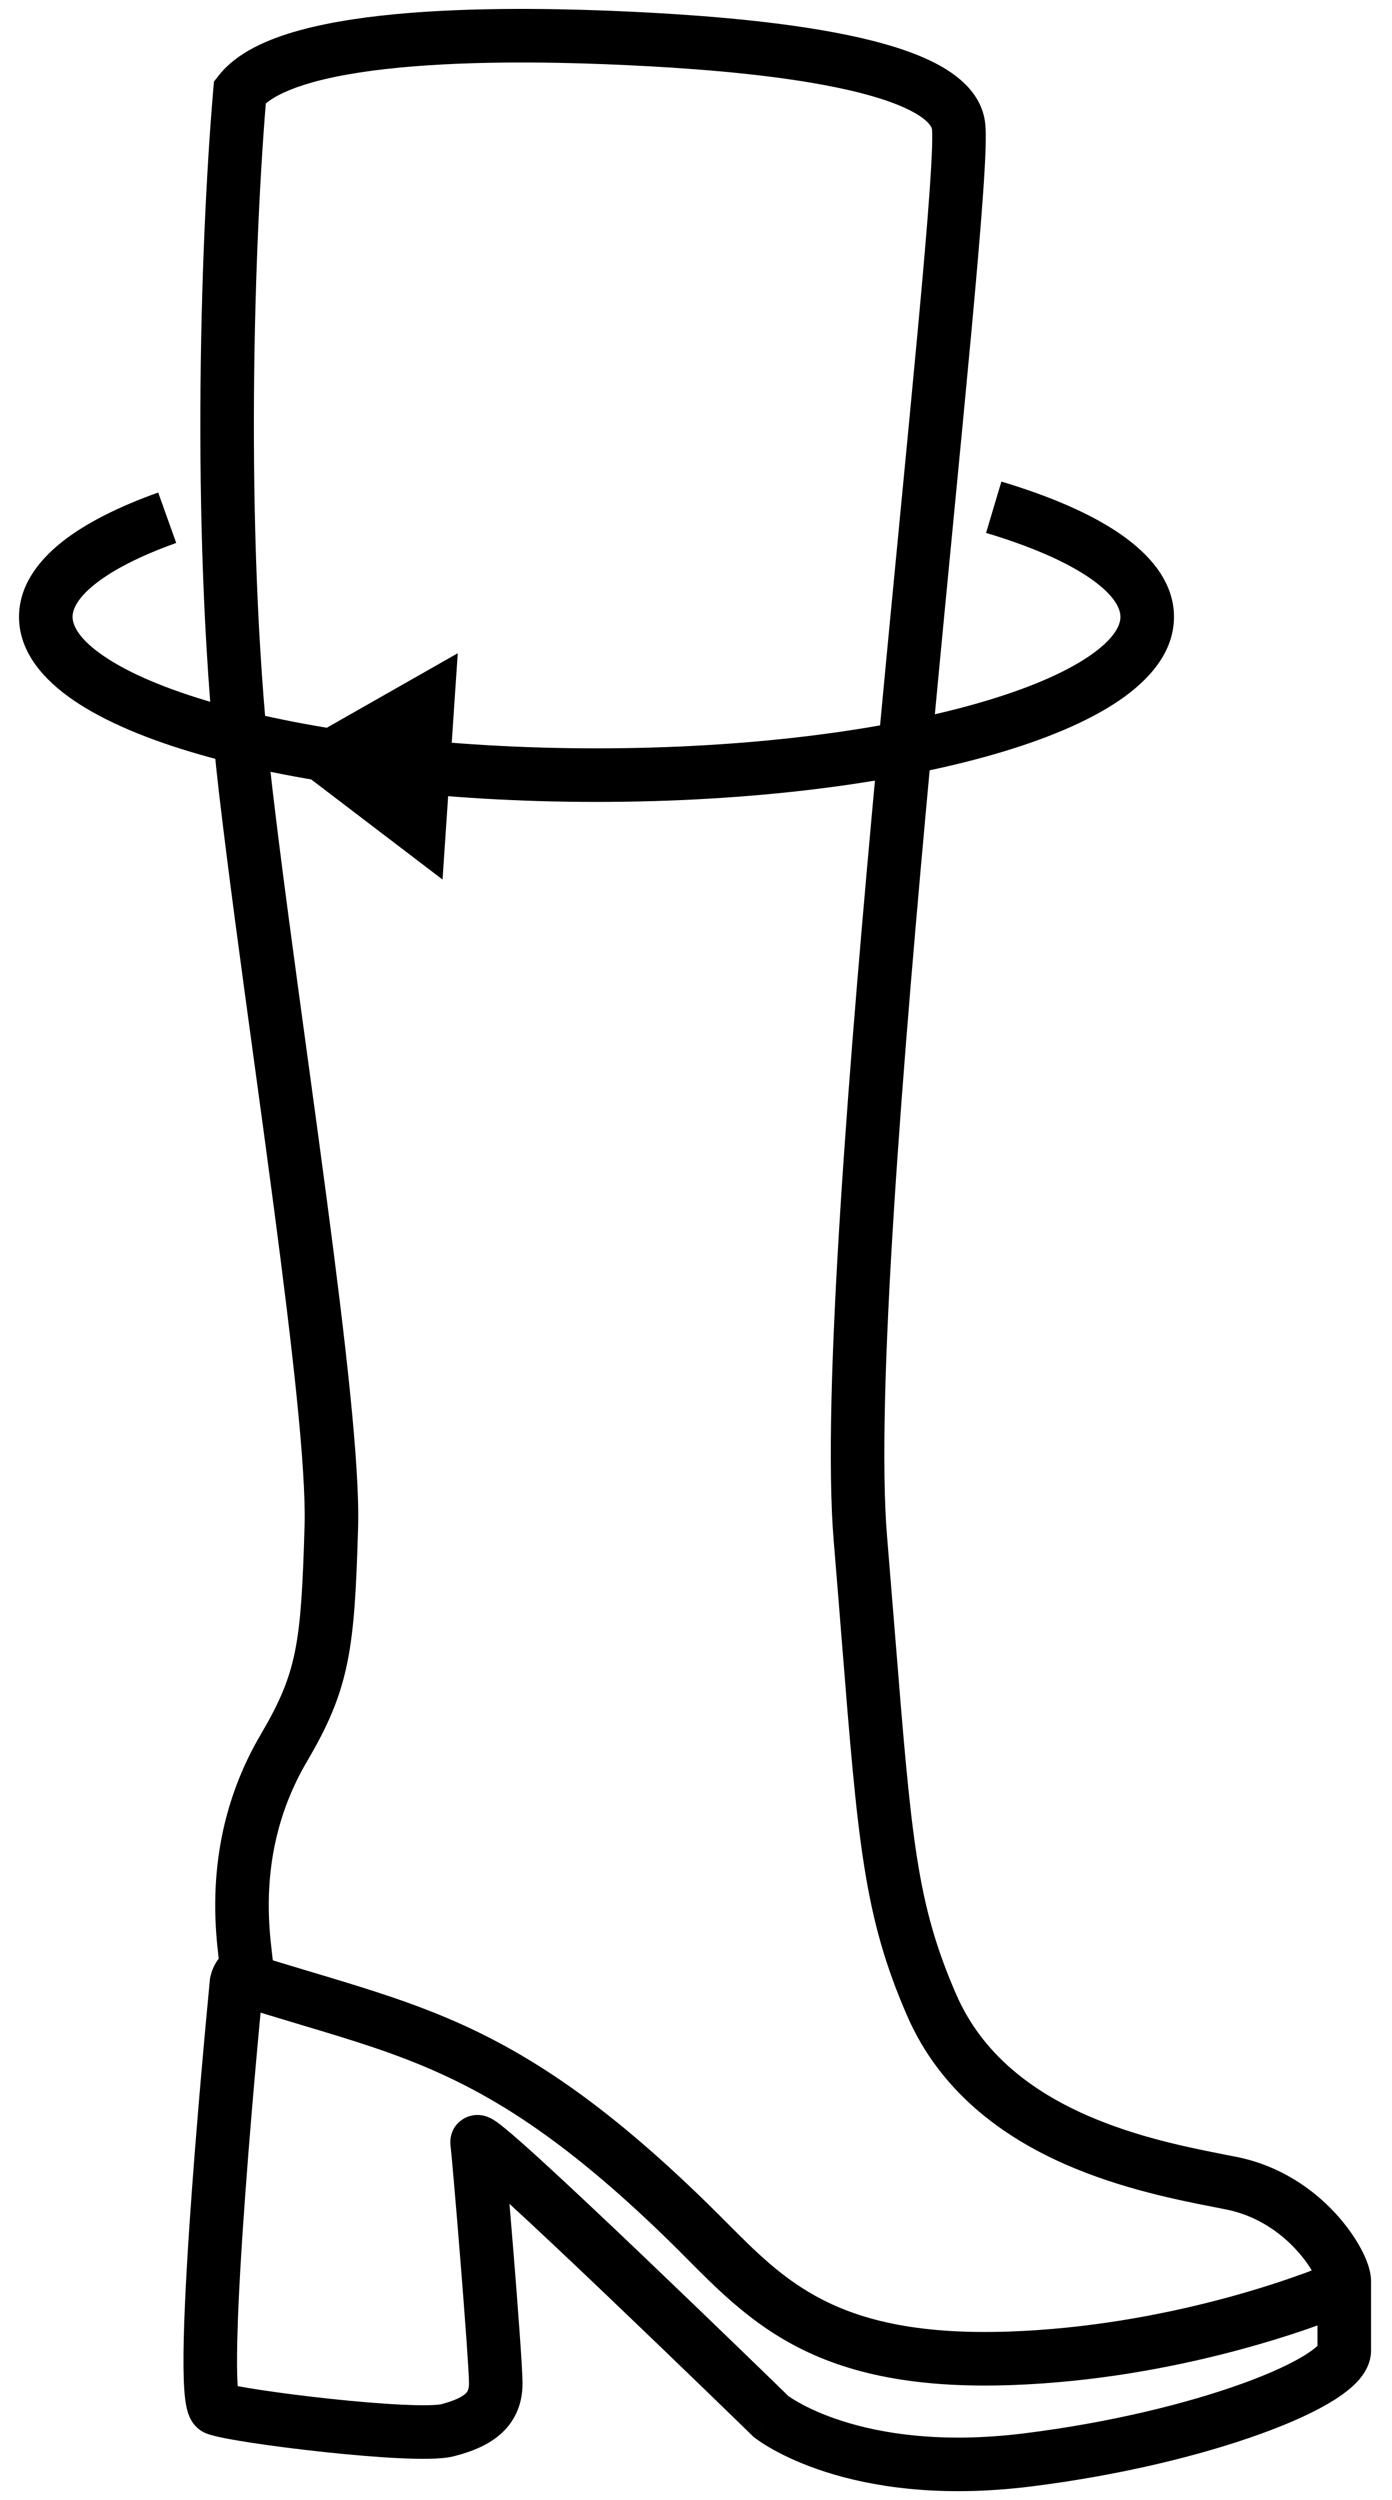 <svg width="39" height="70" viewBox="0 0 39 70" fill="none" xmlns="http://www.w3.org/2000/svg">
<path fill-rule="evenodd" clip-rule="evenodd" d="M7.447 2.898C7.09 7.296 6.854 15.455 7.629 22.054C7.889 24.276 8.246 26.882 8.605 29.51C8.794 30.895 8.985 32.287 9.162 33.631C9.671 37.484 10.083 41.004 10.033 42.758C9.985 44.427 9.929 45.571 9.734 46.536C9.533 47.533 9.189 48.316 8.618 49.29L8.616 49.294C7.743 50.764 7.537 52.199 7.53 53.279C7.526 53.82 7.572 54.269 7.61 54.597C7.613 54.626 7.616 54.655 7.62 54.684C7.634 54.808 7.649 54.933 7.655 55.026C7.658 55.076 7.665 55.18 7.648 55.29C7.641 55.339 7.618 55.469 7.531 55.606C7.488 55.674 7.428 55.744 7.352 55.803C7.345 55.877 7.336 55.969 7.326 56.075C7.296 56.395 7.253 56.852 7.204 57.401C7.105 58.5 6.979 59.967 6.872 61.438C6.764 62.913 6.675 64.383 6.649 65.493C6.635 66.052 6.638 66.499 6.659 66.805C6.66 66.807 6.66 66.808 6.66 66.809C6.831 66.841 7.046 66.877 7.295 66.915C7.847 66.999 8.545 67.089 9.254 67.164C9.965 67.24 10.679 67.301 11.265 67.328C11.559 67.342 11.812 67.347 12.014 67.343C12.114 67.34 12.196 67.336 12.259 67.33C12.29 67.327 12.315 67.324 12.333 67.321C12.351 67.318 12.359 67.316 12.359 67.316C12.765 67.211 12.956 67.1 13.043 67.018C13.096 66.967 13.14 66.905 13.14 66.731C13.14 66.418 13.026 64.872 12.9 63.299C12.775 61.734 12.646 60.251 12.623 60.08C12.609 59.976 12.588 59.581 12.963 59.339C13.247 59.154 13.53 59.23 13.576 59.243L13.578 59.243C13.716 59.28 13.824 59.351 13.856 59.371L13.859 59.373C13.956 59.436 14.07 59.526 14.183 59.62C14.419 59.815 14.75 60.108 15.136 60.46C15.912 61.168 16.948 62.144 17.981 63.129C19.015 64.115 20.051 65.113 20.828 65.864C21.216 66.24 21.54 66.554 21.767 66.774L22.088 67.087C22.098 67.094 22.112 67.103 22.129 67.115C22.183 67.152 22.273 67.209 22.399 67.279C22.649 67.419 23.043 67.608 23.586 67.782C24.668 68.13 26.357 68.423 28.705 68.13C31.113 67.829 33.274 67.292 34.818 66.733C35.594 66.452 36.187 66.175 36.571 65.934C36.745 65.825 36.853 65.738 36.913 65.679V63.909C36.911 63.902 36.908 63.892 36.904 63.88C36.886 63.829 36.854 63.753 36.802 63.658C36.699 63.467 36.535 63.228 36.311 62.986C35.862 62.499 35.206 62.033 34.355 61.863C34.263 61.845 34.164 61.825 34.059 61.805C33.017 61.601 31.41 61.286 29.844 60.598C28.113 59.837 26.348 58.584 25.414 56.436C24.201 53.647 24.038 51.602 23.584 45.933C23.517 45.088 23.443 44.162 23.358 43.141C23.188 41.093 23.3 37.688 23.551 33.752C23.802 29.8 24.196 25.262 24.6 20.922C24.814 18.624 25.028 16.408 25.226 14.357C25.405 12.502 25.571 10.783 25.712 9.26C25.86 7.672 25.976 6.333 26.046 5.336C26.081 4.837 26.104 4.43 26.114 4.123C26.118 3.97 26.12 3.847 26.118 3.754C26.117 3.707 26.115 3.672 26.114 3.645C26.112 3.618 26.11 3.609 26.111 3.613C26.099 3.547 25.992 3.321 25.388 3.038C24.831 2.777 24.045 2.56 23.123 2.387C21.29 2.041 19.104 1.897 17.582 1.825C16.065 1.752 13.726 1.688 11.606 1.857C10.544 1.941 9.564 2.082 8.781 2.298C8.117 2.481 7.688 2.695 7.447 2.898ZM21.6 67.658C21.077 68.195 21.077 68.195 21.077 68.195L21.075 68.194L20.722 67.85C20.495 67.631 20.172 67.317 19.785 66.942C19.01 66.193 17.977 65.198 16.946 64.215C15.98 63.294 15.019 62.388 14.274 61.705C14.313 62.165 14.355 62.672 14.396 63.179C14.518 64.707 14.64 66.34 14.64 66.731C14.64 67.26 14.466 67.736 14.074 68.107C13.715 68.447 13.235 68.639 12.734 68.768C12.531 68.821 12.28 68.837 12.047 68.842C11.799 68.848 11.507 68.841 11.195 68.827C10.568 68.797 9.823 68.733 9.095 68.656C8.367 68.578 7.647 68.486 7.069 68.398C6.781 68.354 6.523 68.311 6.315 68.27C6.129 68.234 5.924 68.189 5.78 68.133C5.504 68.026 5.378 67.806 5.335 67.722C5.282 67.617 5.252 67.513 5.234 67.436C5.196 67.278 5.176 67.093 5.163 66.909C5.137 66.532 5.135 66.028 5.149 65.457C5.177 64.309 5.268 62.81 5.376 61.329C5.484 59.846 5.611 58.371 5.71 57.267C5.759 56.715 5.802 56.256 5.833 55.934C5.848 55.773 5.86 55.647 5.868 55.561L5.881 55.428C5.881 55.428 5.881 55.428 6.628 55.501L5.881 55.428L5.886 55.383L5.896 55.339C5.922 55.22 5.98 55.05 6.092 54.89C6.103 54.875 6.115 54.859 6.128 54.842C6.125 54.819 6.123 54.795 6.12 54.769C6.079 54.42 6.025 53.9 6.03 53.269C6.038 52.006 6.28 50.29 7.325 48.53C7.841 47.649 8.105 47.025 8.264 46.239C8.429 45.42 8.485 44.404 8.533 42.715C8.579 41.11 8.19 37.732 7.675 33.827C7.5 32.499 7.311 31.117 7.122 29.735C6.761 27.097 6.401 24.464 6.139 22.229C5.333 15.361 5.6 6.897 5.975 2.509L5.994 2.285L6.133 2.108C6.636 1.47 7.502 1.095 8.382 0.852C9.295 0.6 10.38 0.449 11.487 0.361C13.704 0.185 16.118 0.253 17.653 0.326C19.184 0.399 21.459 0.546 23.401 0.913C24.368 1.095 25.298 1.34 26.024 1.68C26.703 1.998 27.446 2.514 27.59 3.362C27.624 3.563 27.622 3.861 27.613 4.17C27.602 4.505 27.578 4.934 27.542 5.441C27.471 6.456 27.353 7.809 27.206 9.398C27.068 10.892 26.9 12.627 26.719 14.498C26.519 16.567 26.303 18.802 26.093 21.061C25.69 25.397 25.298 29.917 25.048 33.847C24.797 37.793 24.693 41.094 24.853 43.017C24.937 44.032 25.011 44.948 25.078 45.781C25.54 51.528 25.682 53.291 26.789 55.838C27.519 57.516 28.915 58.551 30.448 59.225C31.852 59.842 33.301 60.127 34.352 60.334C34.455 60.354 34.554 60.373 34.649 60.392C35.878 60.638 36.802 61.306 37.413 61.968C37.719 62.3 37.956 62.64 38.121 62.944C38.203 63.095 38.272 63.246 38.321 63.389C38.367 63.521 38.413 63.693 38.413 63.873V65.811C38.413 66.199 38.201 66.495 38.035 66.676C37.854 66.871 37.62 67.047 37.367 67.206C36.857 67.525 36.155 67.844 35.329 68.143C33.669 68.745 31.397 69.305 28.891 69.618C26.325 69.939 24.416 69.624 23.127 69.21C22.484 69.004 22 68.774 21.669 68.59C21.503 68.498 21.376 68.417 21.287 68.356C21.242 68.326 21.207 68.301 21.181 68.282C21.168 68.272 21.157 68.264 21.149 68.258L21.138 68.249L21.134 68.246L21.133 68.245C21.132 68.245 21.131 68.244 21.6 67.658ZM13.042 60.631C13.043 60.632 13.044 60.633 13.046 60.634C13.033 60.626 13.03 60.624 13.042 60.631ZM21.6 67.658L21.131 68.244L21.103 68.221L21.077 68.195L21.6 67.658Z" fill="black"/>
<path fill-rule="evenodd" clip-rule="evenodd" d="M13.032 56.725C15.036 57.646 17.099 59.039 19.798 61.673C19.996 61.866 20.183 62.054 20.366 62.237C21.16 63.034 21.855 63.73 22.833 64.276C24.001 64.927 25.617 65.377 28.302 65.28C32.635 65.123 36.333 63.777 37.414 63.304L38.015 64.679C36.82 65.201 32.933 66.614 28.356 66.779C25.473 66.883 23.568 66.404 22.102 65.586C20.923 64.928 20.056 64.056 19.254 63.249C19.084 63.078 18.917 62.909 18.75 62.747C16.142 60.201 14.217 58.92 12.406 58.088C11.116 57.496 9.892 57.13 8.464 56.703C7.839 56.516 7.174 56.317 6.447 56.082L6.908 54.655C7.559 54.865 8.184 55.052 8.791 55.233C10.268 55.676 11.642 56.087 13.032 56.725Z" fill="black"/>
<path fill-rule="evenodd" clip-rule="evenodd" d="M30.561 16.204C29.911 15.749 28.921 15.308 27.627 14.921L28.056 13.484C29.425 13.893 30.585 14.391 31.42 14.974C32.233 15.543 32.892 16.307 32.892 17.272C32.892 18.262 32.198 19.041 31.35 19.617C30.477 20.21 29.263 20.715 27.829 21.126C24.953 21.952 21.023 22.453 16.712 22.453C12.402 22.453 8.472 21.952 5.595 21.126C4.162 20.715 2.948 20.21 2.074 19.617C1.227 19.041 0.533 18.262 0.533 17.272C0.533 16.419 1.051 15.723 1.717 15.189C2.393 14.649 3.329 14.184 4.432 13.79L4.937 15.202C3.912 15.568 3.148 15.965 2.655 16.36C2.153 16.762 2.033 17.073 2.033 17.272C2.033 17.505 2.203 17.892 2.917 18.376C3.605 18.844 4.65 19.294 6.009 19.684C8.717 20.462 12.501 20.953 16.712 20.953C20.923 20.953 24.708 20.462 27.415 19.684C28.774 19.294 29.82 18.844 30.508 18.376C31.221 17.892 31.392 17.505 31.392 17.272C31.392 17.046 31.232 16.673 30.561 16.204Z" fill="black"/>
<path d="M11.744 23.185L9.175 21.228L11.983 19.631L11.744 23.185Z" fill="black" stroke="black" stroke-width="1.5"/>
</svg>
